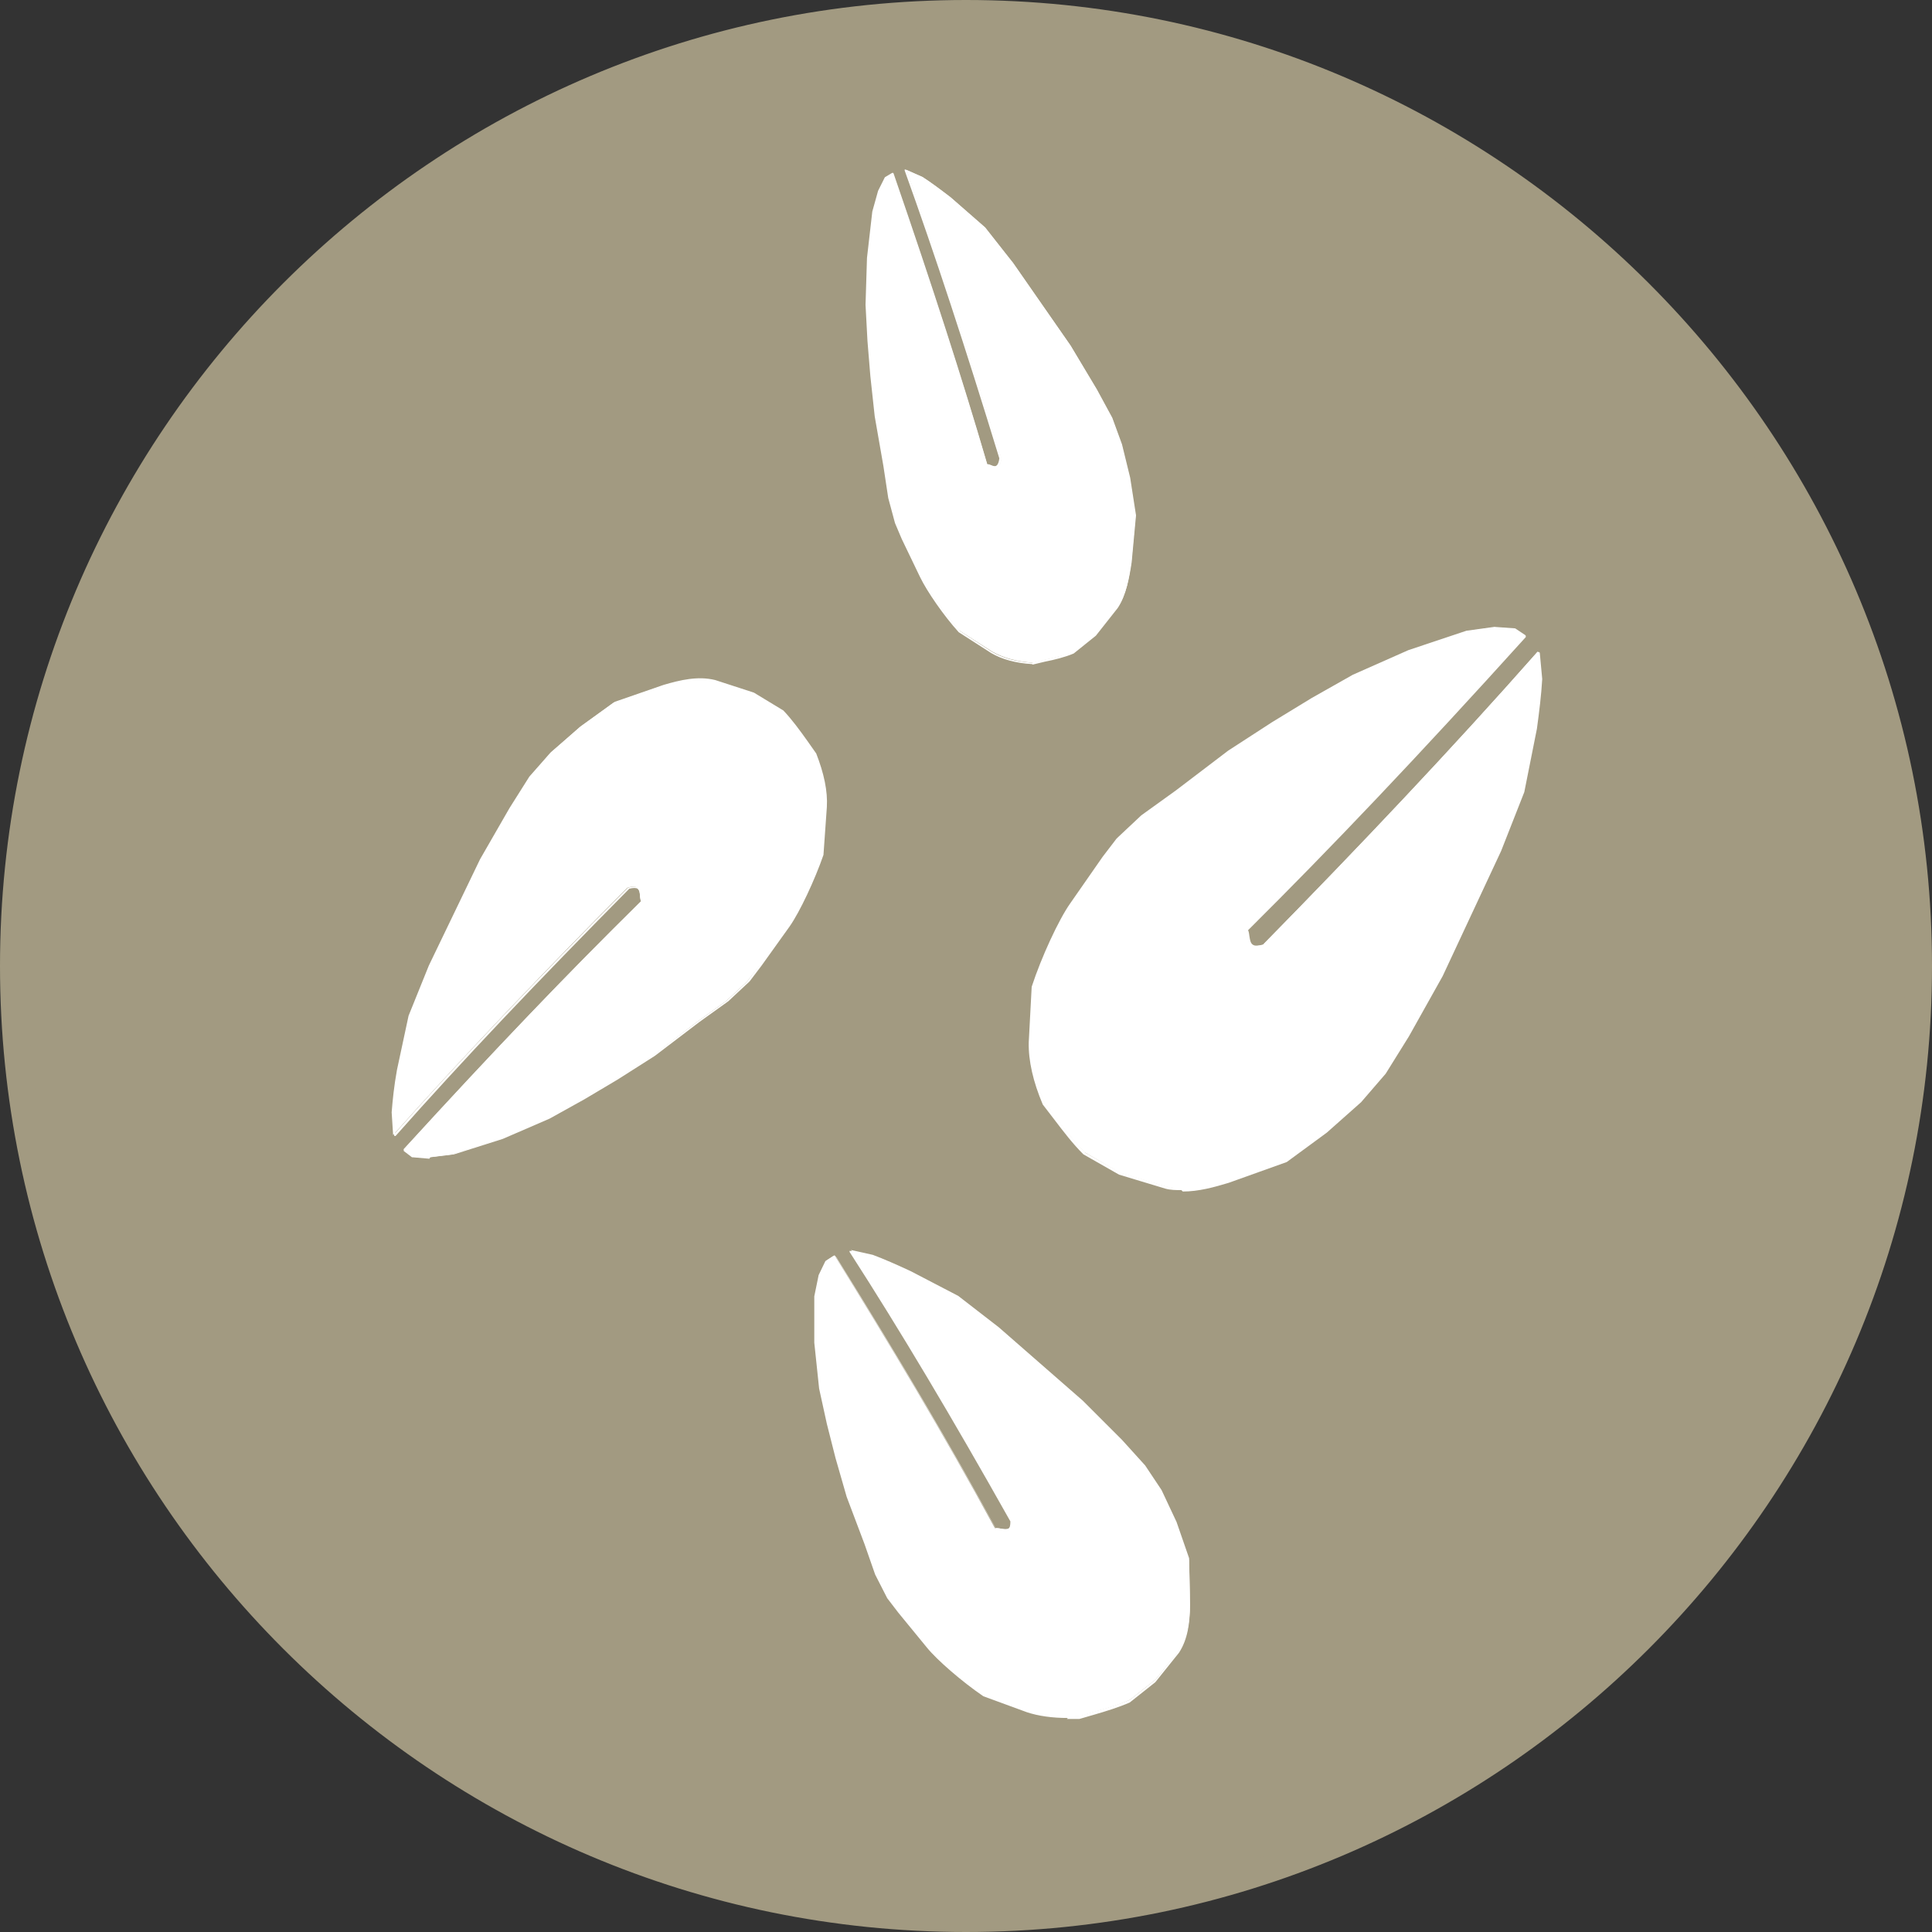 <svg width="40" height="40" viewBox="0 0 40 40" fill="none" xmlns="http://www.w3.org/2000/svg">
<rect x="0" y="0" width="40" height="40" fill="#333333" stroke="none"/>
<g clip-path="url(#clip0_1062_12017)">
<path d="M39.719 20C39.719 30.89 30.889 39.72 19.999 39.72C9.109 39.72 0.279 30.89 0.279 20C0.279 9.11 9.109 0.28 19.999 0.28C30.889 0.28 39.719 9.11 39.719 20Z" fill="#A29A81"/>
<path d="M20 40C8.97 40 0 31.03 0 20C0 8.97 8.97 0 20 0C31.03 0 40 8.97 40 20C40 31.03 31.03 40 20 40ZM20 0.56C9.28 0.56 0.56 9.28 0.56 20C0.56 30.72 9.28 39.44 20 39.44C30.72 39.44 39.44 30.72 39.44 20C39.44 9.28 30.72 0.56 20 0.56Z" fill="#A29A81"/>
<path d="M22.859 17.749L23.149 17.369L23.659 16.889L24.359 16.379L25.449 15.549L26.359 14.959L27.169 14.459L28.019 13.979L29.169 13.469L30.369 13.069L30.939 12.989L31.359 13.019L31.569 13.159C29.719 15.209 27.829 17.239 25.799 19.239C25.869 19.379 25.769 19.679 26.149 19.559C28.099 17.569 30.009 15.559 31.839 13.489L31.889 14.029C31.869 14.329 31.839 14.659 31.779 15.049L31.519 16.359L31.039 17.569L29.829 20.159L29.129 21.409L28.649 22.179L28.139 22.769L27.439 23.389L26.609 23.999L25.409 24.429C24.989 24.559 24.569 24.659 24.149 24.569L23.189 24.279L22.459 23.859C22.149 23.549 21.899 23.179 21.629 22.839C21.429 22.369 21.329 21.949 21.339 21.559L21.399 20.409C21.609 19.769 21.969 19.009 22.199 18.689L22.869 17.729L22.859 17.749Z" fill="white"/>
<path d="M24.459 24.64C24.349 24.64 24.239 24.64 24.13 24.61L23.169 24.32L22.43 23.899C22.209 23.68 22.02 23.43 21.829 23.18C21.75 23.079 21.669 22.97 21.59 22.869C21.39 22.399 21.29 21.959 21.299 21.579L21.36 20.43C21.559 19.82 21.919 19.04 22.16 18.7L22.829 17.739L23.119 17.36L23.63 16.88L24.34 16.369L25.43 15.54L26.34 14.95L27.16 14.45L28.009 13.97L29.16 13.46L30.36 13.059L30.939 12.979L31.36 13.009C31.36 13.009 31.36 13.009 31.369 13.009L31.579 13.149C31.579 13.149 31.59 13.159 31.59 13.169C31.59 13.169 31.59 13.18 31.59 13.19C29.349 15.669 27.57 17.54 25.84 19.259C25.86 19.299 25.86 19.34 25.869 19.39C25.88 19.459 25.89 19.529 25.939 19.559C25.98 19.59 26.049 19.579 26.149 19.559C28.39 17.279 30.2 15.35 31.829 13.499C31.829 13.499 31.849 13.499 31.86 13.499C31.86 13.499 31.88 13.509 31.88 13.52L31.93 14.059C31.91 14.399 31.869 14.729 31.82 15.089L31.559 16.399L31.079 17.619L29.869 20.209L29.169 21.459L28.689 22.23L28.18 22.82L27.47 23.45L26.64 24.059L25.439 24.489C25.14 24.579 24.82 24.669 24.489 24.669L24.459 24.64ZM22.459 23.86L23.189 24.27L24.14 24.559C24.559 24.649 24.989 24.54 25.39 24.419L26.579 23.989L27.41 23.39L28.11 22.77L28.619 22.18L29.099 21.419L29.799 20.18L31.009 17.59L31.489 16.38L31.739 15.069C31.79 14.72 31.829 14.38 31.849 14.05L31.809 13.569C30.189 15.409 28.39 17.329 26.16 19.59C26.16 19.59 26.16 19.59 26.149 19.59C26.029 19.63 25.95 19.63 25.89 19.59C25.82 19.549 25.809 19.459 25.799 19.38C25.799 19.329 25.79 19.279 25.77 19.25C25.77 19.25 25.77 19.23 25.77 19.22C27.509 17.5 29.279 15.63 31.509 13.159L31.329 13.04L30.919 13.009L30.349 13.089L29.16 13.489L28.009 13.999L27.169 14.479L26.36 14.97L25.45 15.559L24.369 16.39L23.669 16.899L23.16 17.38L22.88 17.759L22.209 18.72C21.97 19.059 21.61 19.829 21.419 20.43L21.36 21.579C21.349 21.95 21.439 22.38 21.64 22.84C21.72 22.939 21.799 23.049 21.88 23.149C22.059 23.39 22.25 23.64 22.47 23.86H22.459Z" fill="white"/>
<path d="M15.709 20.01L15.459 20.33L15.029 20.73L14.429 21.16L13.509 21.86L12.739 22.35L12.049 22.76L11.339 23.16L10.369 23.58L9.359 23.9L8.879 23.96L8.529 23.93L8.359 23.8C9.939 22.07 11.549 20.35 13.279 18.66C13.219 18.53 13.309 18.28 12.989 18.38C11.329 20.05 9.699 21.75 8.139 23.5L8.109 23.03C8.129 22.77 8.159 22.48 8.219 22.15L8.459 21.03L8.879 19.99L9.939 17.79L10.549 16.73L10.959 16.08L11.399 15.58L11.999 15.06L12.699 14.55L13.709 14.2C14.059 14.1 14.419 14.02 14.769 14.1L15.569 14.36L16.179 14.73C16.429 15 16.629 15.32 16.859 15.62C17.019 16.03 17.089 16.39 17.079 16.72L17.009 17.71C16.829 18.26 16.509 18.91 16.309 19.18L15.729 19.99L15.709 20.01Z" fill="white"/>
<path d="M8.889 23.99L8.539 23.96C8.539 23.96 8.539 23.96 8.529 23.96L8.359 23.83C8.359 23.83 8.359 23.83 8.359 23.81C8.359 23.81 8.359 23.8 8.359 23.79C10.269 21.7 11.789 20.12 13.269 18.66C13.259 18.63 13.249 18.59 13.249 18.55C13.249 18.49 13.239 18.43 13.199 18.4C13.169 18.38 13.109 18.38 13.029 18.4C11.119 20.33 9.579 21.95 8.189 23.52C8.189 23.52 8.179 23.52 8.169 23.52C8.169 23.52 8.159 23.51 8.159 23.5L8.129 23.03C8.149 22.74 8.189 22.45 8.239 22.15L8.479 21.03L8.899 19.99L9.959 17.78L10.569 16.72L10.979 16.07L11.419 15.57L12.019 15.04L12.729 14.53L13.739 14.18C14.079 14.08 14.449 13.99 14.809 14.08L15.609 14.34L16.219 14.71C16.399 14.9 16.559 15.12 16.709 15.33C16.769 15.42 16.839 15.51 16.899 15.6C17.059 16.01 17.139 16.38 17.119 16.71L17.049 17.7C16.869 18.22 16.559 18.88 16.349 19.18L15.769 19.99L15.519 20.32L15.079 20.73L14.479 21.16L13.559 21.86L12.789 22.35L12.099 22.76L11.379 23.16L10.409 23.58L9.399 23.9L8.909 23.96L8.889 23.99ZM8.549 23.92L8.889 23.95L9.369 23.89L10.369 23.57L11.339 23.15L12.049 22.75L12.739 22.34L13.509 21.85L14.429 21.16L15.029 20.73L15.459 20.33L15.699 20.01L16.279 19.2C16.489 18.91 16.799 18.26 16.969 17.74L17.039 16.75C17.059 16.43 16.979 16.06 16.819 15.66C16.749 15.57 16.689 15.48 16.629 15.39C16.479 15.18 16.329 14.96 16.149 14.77L15.549 14.4L14.759 14.14C14.409 14.06 14.049 14.14 13.719 14.24L12.719 14.59L12.019 15.1L11.419 15.62L10.989 16.12L10.579 16.77L9.969 17.83L8.909 20.03L8.489 21.06L8.259 22.18C8.209 22.48 8.169 22.77 8.149 23.05L8.179 23.46C9.569 21.9 11.099 20.29 12.999 18.38C13.099 18.35 13.169 18.35 13.219 18.38C13.279 18.42 13.289 18.49 13.289 18.56C13.289 18.6 13.289 18.64 13.309 18.67V18.69C11.829 20.14 10.319 21.72 8.409 23.81L8.559 23.92H8.549Z" fill="white"/>
<path d="M18.689 11.149L18.549 10.819L18.41 10.309L18.309 9.65L18.13 8.62L18.04 7.79L17.98 7.06L17.939 6.31L17.97 5.34L18.079 4.38L18.2 3.96L18.34 3.68L18.489 3.59C19.169 5.56 19.829 7.55 20.439 9.62C20.549 9.62 20.7 9.79 20.73 9.49C20.11 7.47 19.47 5.48 18.77 3.52L19.11 3.67C19.279 3.78 19.47 3.92 19.689 4.09L20.399 4.71L20.98 5.45L22.169 7.16L22.709 8.06L23.029 8.65L23.23 9.2L23.399 9.89L23.52 10.669L23.43 11.639C23.38 11.97 23.32 12.3 23.149 12.559L22.7 13.12L22.239 13.489C21.97 13.6 21.669 13.649 21.39 13.72C21.049 13.7 20.77 13.62 20.54 13.489L19.869 13.059C19.549 12.7 19.2 12.19 19.07 11.93L18.689 11.139V11.149Z" fill="white"/>
<path d="M21.37 13.75C21.03 13.73 20.74 13.65 20.52 13.52L19.85 13.09C19.54 12.75 19.19 12.24 19.05 11.95L18.67 11.16L18.53 10.83L18.39 10.31L18.29 9.65L18.11 8.62L18.02 7.79L17.96 7.06L17.92 6.31L17.95 5.34L18.06 4.38L18.18 3.95L18.32 3.67L18.47 3.58C18.47 3.58 18.48 3.58 18.49 3.58C18.5 3.58 18.49 3.58 18.5 3.59C19.32 5.97 19.92 7.83 20.44 9.61C20.47 9.61 20.5 9.62 20.52 9.63C20.56 9.65 20.61 9.66 20.63 9.64C20.66 9.62 20.68 9.57 20.69 9.49C19.98 7.17 19.36 5.28 18.73 3.53C18.73 3.53 18.73 3.52 18.73 3.51C18.73 3.51 18.74 3.51 18.75 3.51L19.09 3.66C19.29 3.79 19.47 3.93 19.67 4.08L20.38 4.7L20.97 5.44L22.16 7.15L22.7 8.06L23.02 8.65L23.22 9.2L23.39 9.9L23.51 10.68L23.42 11.66C23.37 11.98 23.32 12.32 23.14 12.59L22.69 13.16L22.23 13.53C22.04 13.61 21.83 13.66 21.63 13.7C21.55 13.72 21.46 13.74 21.38 13.76L21.37 13.75ZM19.87 13.06L20.53 13.49C20.75 13.62 21.03 13.7 21.36 13.72C21.44 13.7 21.53 13.68 21.61 13.66C21.81 13.62 22.01 13.57 22.2 13.49L22.66 13.12L23.11 12.56C23.28 12.3 23.34 11.97 23.39 11.65L23.48 10.68L23.36 9.91L23.19 9.22L22.99 8.67L22.67 8.08L22.13 7.18L20.94 5.47L20.36 4.73L19.66 4.11C19.47 3.95 19.28 3.81 19.09 3.69L18.79 3.56C19.42 5.3 20.03 7.19 20.74 9.49C20.73 9.59 20.7 9.65 20.66 9.67C20.62 9.7 20.56 9.67 20.51 9.66C20.48 9.65 20.45 9.64 20.43 9.64C20.43 9.64 20.41 9.64 20.41 9.63C19.89 7.85 19.29 6 18.47 3.62L18.35 3.7L18.21 3.97L18.09 4.39L17.98 5.35L17.95 6.31L17.99 7.05L18.05 7.78L18.14 8.61L18.32 9.64L18.42 10.3L18.56 10.81L18.7 11.13L19.08 11.92C19.21 12.2 19.57 12.71 19.87 13.05V13.06Z" fill="white"/>
<path d="M18.619 33.37L18.389 33.07L18.139 32.58L17.919 31.95L17.549 30.97L17.319 30.17L17.139 29.46L16.979 28.73L16.879 27.78V26.82L16.969 26.39L17.109 26.1L17.279 25.99C18.419 27.83 19.539 29.69 20.599 31.64C20.739 31.62 20.949 31.77 20.949 31.47C19.879 29.58 18.789 27.71 17.619 25.88L18.069 25.98C18.309 26.07 18.559 26.18 18.859 26.32L19.839 26.83L20.679 27.48L22.419 29L23.229 29.81L23.709 30.34L24.049 30.85L24.359 31.51L24.619 32.26L24.639 33.22C24.629 33.55 24.599 33.88 24.419 34.16L23.929 34.77L23.399 35.19C23.069 35.34 22.709 35.42 22.359 35.53C21.929 35.56 21.569 35.52 21.259 35.42L20.359 35.09C19.899 34.78 19.389 34.33 19.199 34.09L18.609 33.37H18.619Z" fill="white"/>
<path d="M22.109 35.569C21.789 35.569 21.499 35.529 21.259 35.449L20.359 35.119C19.919 34.819 19.399 34.369 19.189 34.109L18.599 33.389L18.369 33.089L18.119 32.599L17.899 31.969L17.529 30.989L17.299 30.189L17.119 29.479L16.959 28.749L16.859 27.799V26.839L16.949 26.399L17.089 26.109L17.259 25.999C17.259 25.999 17.269 25.999 17.279 25.999H17.289C18.669 28.219 19.689 29.959 20.609 31.639C20.649 31.639 20.679 31.639 20.719 31.649C20.779 31.659 20.839 31.669 20.879 31.649C20.909 31.629 20.919 31.579 20.919 31.499C19.699 29.329 18.639 27.549 17.589 25.919V25.899C17.589 25.899 17.599 25.899 17.609 25.899L18.059 25.999C18.329 26.099 18.579 26.209 18.849 26.339L19.829 26.849L20.669 27.499L22.409 29.019L23.219 29.839L23.709 30.379L24.049 30.899L24.359 31.559L24.619 32.309L24.639 33.269C24.629 33.589 24.599 33.929 24.409 34.219L23.919 34.829L23.389 35.249C23.159 35.349 22.899 35.429 22.659 35.499C22.559 35.529 22.449 35.559 22.349 35.589C22.259 35.589 22.169 35.589 22.089 35.589L22.109 35.569ZM18.629 33.359L19.219 34.079C19.429 34.339 19.949 34.789 20.379 35.079L21.279 35.409C21.579 35.509 21.939 35.549 22.369 35.519C22.469 35.489 22.569 35.459 22.679 35.429C22.919 35.359 23.169 35.289 23.399 35.189L23.929 34.769L24.409 34.159C24.589 33.879 24.619 33.549 24.629 33.229L24.609 32.269L24.349 31.529L24.039 30.869L23.709 30.359L23.229 29.829L22.419 29.019L20.679 27.499L19.839 26.849L18.869 26.339C18.599 26.209 18.349 26.099 18.089 25.999L17.699 25.909C18.739 27.529 19.789 29.299 20.999 31.459C20.999 31.459 20.999 31.459 20.999 31.469C20.999 31.559 20.979 31.619 20.939 31.649C20.889 31.689 20.819 31.679 20.749 31.669C20.709 31.669 20.669 31.659 20.639 31.659C20.629 31.659 20.619 31.659 20.619 31.649C19.709 29.979 18.689 28.239 17.309 26.019L17.159 26.119L17.029 26.399L16.939 26.829V27.779L17.039 28.729L17.199 29.449L17.379 30.159L17.609 30.959L17.979 31.939L18.199 32.569L18.449 33.049L18.679 33.349L18.629 33.359Z" fill="white"/>
</g>
<defs>
<clipPath id="clip0_1062_12017">
<rect width="40" height="40" fill="white"/>
</clipPath>
</defs>
</svg>
